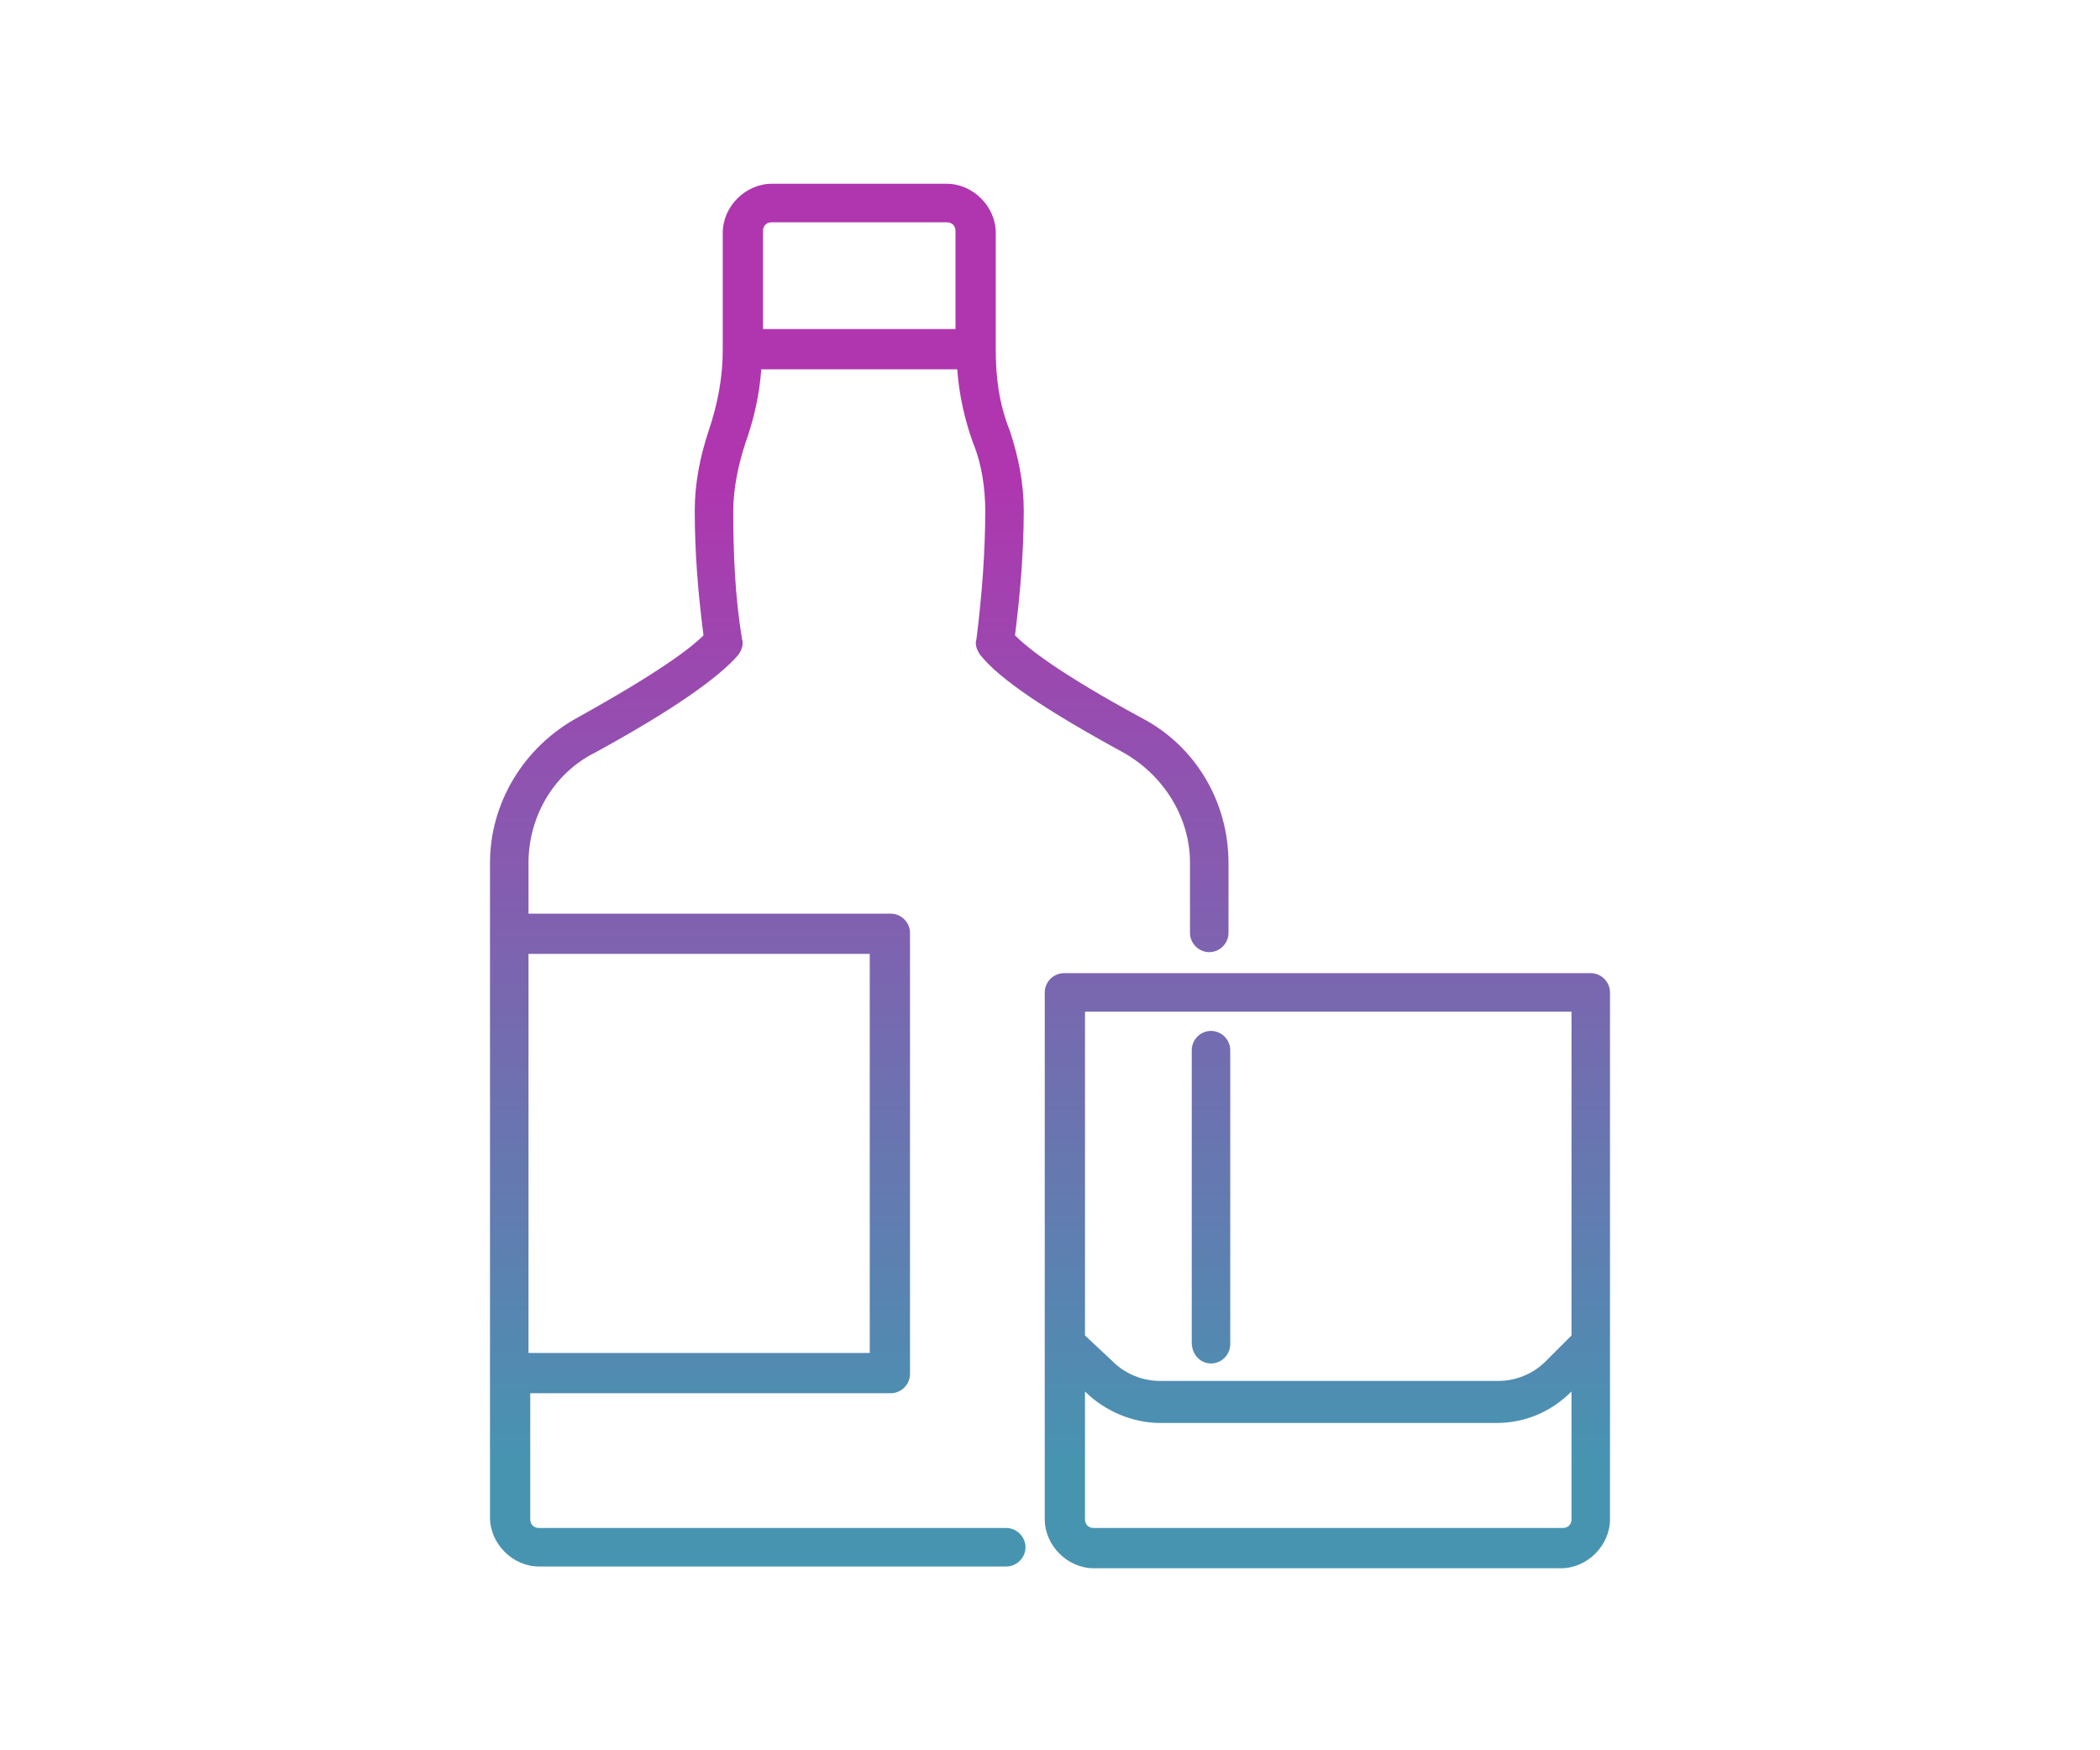 <?xml version="1.0" encoding="utf-8"?>
<!-- Generator: Adobe Illustrator 24.1.0, SVG Export Plug-In . SVG Version: 6.00 Build 0)  -->
<svg version="1.1" id="圖層_1" xmlns="http://www.w3.org/2000/svg" xmlns:xlink="http://www.w3.org/1999/xlink" x="0px" y="0px"
	 viewBox="0 0 120 100" style="enable-background:new 0 0 120 100;" xml:space="preserve">
<style type="text/css">
	.st0{fill:none;stroke:#000000;stroke-width:2;stroke-linecap:round;stroke-linejoin:round;stroke-miterlimit:10;}
	
		.st1{fill-rule:evenodd;clip-rule:evenodd;fill:none;stroke:#334D5E;stroke-width:1.92;stroke-linecap:round;stroke-linejoin:round;stroke-miterlimit:22.926;}
	.st2{fill:#334D5E;}
	.st3{fill:none;stroke:#334D5E;stroke-width:1.92;stroke-linecap:round;stroke-linejoin:round;stroke-miterlimit:22.926;}
	.st4{fill:none;stroke:#334D5E;stroke-width:1.92;stroke-miterlimit:22.926;}
	.st5{fill:#464747;}
	.st6{fill:none;stroke:#505050;stroke-width:2;stroke-miterlimit:10;}
	.st7{fill:none;stroke:#484751;stroke-width:2.632;stroke-linecap:square;stroke-miterlimit:10;}
	
		.st8{fill-rule:evenodd;clip-rule:evenodd;fill:none;stroke:#000000;stroke-width:2;stroke-linecap:round;stroke-linejoin:round;stroke-miterlimit:10;}
	.st9{fill:url(#SVGID_1_);}
	.st10{fill:url(#SVGID_2_);}
	.st11{fill:url(#SVGID_3_);}
	.st12{fill:url(#SVGID_4_);}
	.st13{fill:url(#SVGID_5_);}
	.st14{fill:url(#SVGID_6_);}
	.st15{fill:url(#SVGID_7_);}
	.st16{fill:url(#SVGID_8_);}
	.st17{fill:url(#SVGID_9_);}
	.st18{fill:url(#SVGID_10_);}
	.st19{fill:url(#SVGID_11_);}
	.st20{fill:url(#SVGID_12_);}
	.st21{fill:url(#SVGID_13_);}
	.st22{fill:url(#SVGID_14_);}
	.st23{fill:url(#SVGID_15_);}
	.st24{fill:url(#SVGID_16_);}
	.st25{fill:url(#SVGID_17_);}
	.st26{fill:url(#SVGID_18_);}
	.st27{fill:url(#SVGID_19_);}
	.st28{fill:url(#SVGID_20_);}
	.st29{fill:url(#SVGID_21_);}
	.st30{fill:url(#SVGID_22_);}
	.st31{fill:url(#SVGID_23_);}
	.st32{fill:url(#SVGID_24_);}
	.st33{fill:url(#SVGID_25_);}
	.st34{fill:url(#SVGID_26_);}
	.st35{fill:url(#SVGID_27_);}
	.st36{fill:url(#SVGID_28_);}
	.st37{fill:url(#SVGID_29_);}
	.st38{fill:url(#SVGID_30_);}
	.st39{fill:url(#SVGID_31_);}
	.st40{fill:url(#SVGID_32_);}
	.st41{fill:url(#SVGID_33_);}
	.st42{fill:url(#SVGID_34_);}
	.st43{fill:url(#SVGID_35_);}
	.st44{fill:url(#SVGID_36_);}
	.st45{fill:url(#SVGID_37_);}
	.st46{fill:url(#SVGID_38_);}
	.st47{fill:url(#SVGID_39_);}
	.st48{fill:url(#SVGID_40_);}
</style>
<g>
	<linearGradient id="SVGID_1_" gradientUnits="userSpaceOnUse" x1="49.138" y1="27.23" x2="49.138" y2="83.498">
		<stop  offset="0" style="stop-color:#AF36AF"/>
		<stop  offset="1" style="stop-color:#4794B1"/>
	</linearGradient>
	<path class="st9" d="M57.5,87.3L57.5,87.3l-26.7,0c-0.3,0-0.5-0.2-0.5-0.5v-7.2h20.6c0.6,0,1.1-0.5,1.1-1.1V53.3
		c0-0.6-0.5-1.1-1.1-1.1H30.2v-2.9c0-2.6,1.4-5.1,3.8-6.3c4.4-2.4,7.1-4.3,8.2-5.6c0.2-0.3,0.3-0.6,0.2-0.9
		c-0.4-2.4-0.5-4.9-0.5-7.3c0-1.3,0.3-2.7,0.7-3.9c0.5-1.4,0.8-2.8,0.9-4.2h11.2c0.1,1.4,0.4,2.8,0.9,4.2c0.5,1.2,0.7,2.6,0.7,3.9
		c0,2.4-0.2,4.9-0.5,7.3c-0.1,0.3,0,0.6,0.2,0.9c1.1,1.4,3.8,3.2,8.2,5.6c2.3,1.3,3.8,3.7,3.8,6.3v4c0,0.6,0.5,1.1,1.1,1.1
		c0.6,0,1.1-0.5,1.1-1.1v-4c0-3.5-1.9-6.7-5-8.3c-4.6-2.5-6.4-3.9-7.2-4.7c0.3-2.4,0.5-4.8,0.5-7.1c0-1.6-0.3-3.1-0.8-4.6
		c-0.6-1.5-0.8-3-0.8-4.6v-6.7c0-1.5-1.3-2.8-2.8-2.8h-10c-1.5,0-2.8,1.3-2.8,2.8v6.7c0,1.6-0.3,3.1-0.8,4.6c-0.5,1.5-0.8,3-0.8,4.6
		c0,2.4,0.2,4.8,0.5,7.1c-0.8,0.8-2.7,2.2-7.2,4.7c-3.1,1.7-5,4.9-5,8.3v37.4c0,1.5,1.3,2.8,2.8,2.8h26.7c0.6,0,1.1-0.5,1.1-1.1
		C58.6,87.8,58.1,87.3,57.5,87.3z M30.2,54.5l19.5,0v22.8H30.2V54.5z M43.6,13.2c0-0.3,0.2-0.5,0.5-0.5v0h10c0.3,0,0.5,0.2,0.5,0.5
		v5.6H43.6V13.2z"/>
	<linearGradient id="SVGID_2_" gradientUnits="userSpaceOnUse" x1="69.192" y1="27.23" x2="69.192" y2="83.498">
		<stop  offset="0" style="stop-color:#AF36AF"/>
		<stop  offset="1" style="stop-color:#4794B1"/>
	</linearGradient>
	<path class="st10" d="M69.2,77.9C69.2,77.9,69.2,77.9,69.2,77.9c0.6,0,1.1-0.5,1.1-1.1V60c0-0.6-0.5-1.1-1.1-1.1
		c-0.6,0-1.1,0.5-1.1,1.1v16.7C68.1,77.4,68.6,77.9,69.2,77.9z"/>
	<linearGradient id="SVGID_3_" gradientUnits="userSpaceOnUse" x1="75.877" y1="27.23" x2="75.877" y2="83.498">
		<stop  offset="0" style="stop-color:#AF36AF"/>
		<stop  offset="1" style="stop-color:#4794B1"/>
	</linearGradient>
	<path class="st11" d="M90.9,55.6H60.8c-0.6,0-1.1,0.5-1.1,1.1v30.1c0,1.5,1.3,2.8,2.8,2.8h26.7c1.5,0,2.8-1.3,2.8-2.8V56.7
		C92,56.1,91.5,55.6,90.9,55.6z M89.8,86.8c0,0.3-0.2,0.5-0.5,0.5l0,0H62.5c-0.3,0-0.5-0.2-0.5-0.5v-7.3c1.1,1.1,2.7,1.8,4.3,1.8
		h19.2c1.6,0,3.1-0.6,4.3-1.8V86.8z M89.8,76.3l-1.5,1.5c-0.7,0.7-1.7,1.1-2.7,1.1H66.3c-1,0-2-0.4-2.7-1.1L62,76.3V57.8h27.8V76.3z
		"/>
</g>
</svg>
